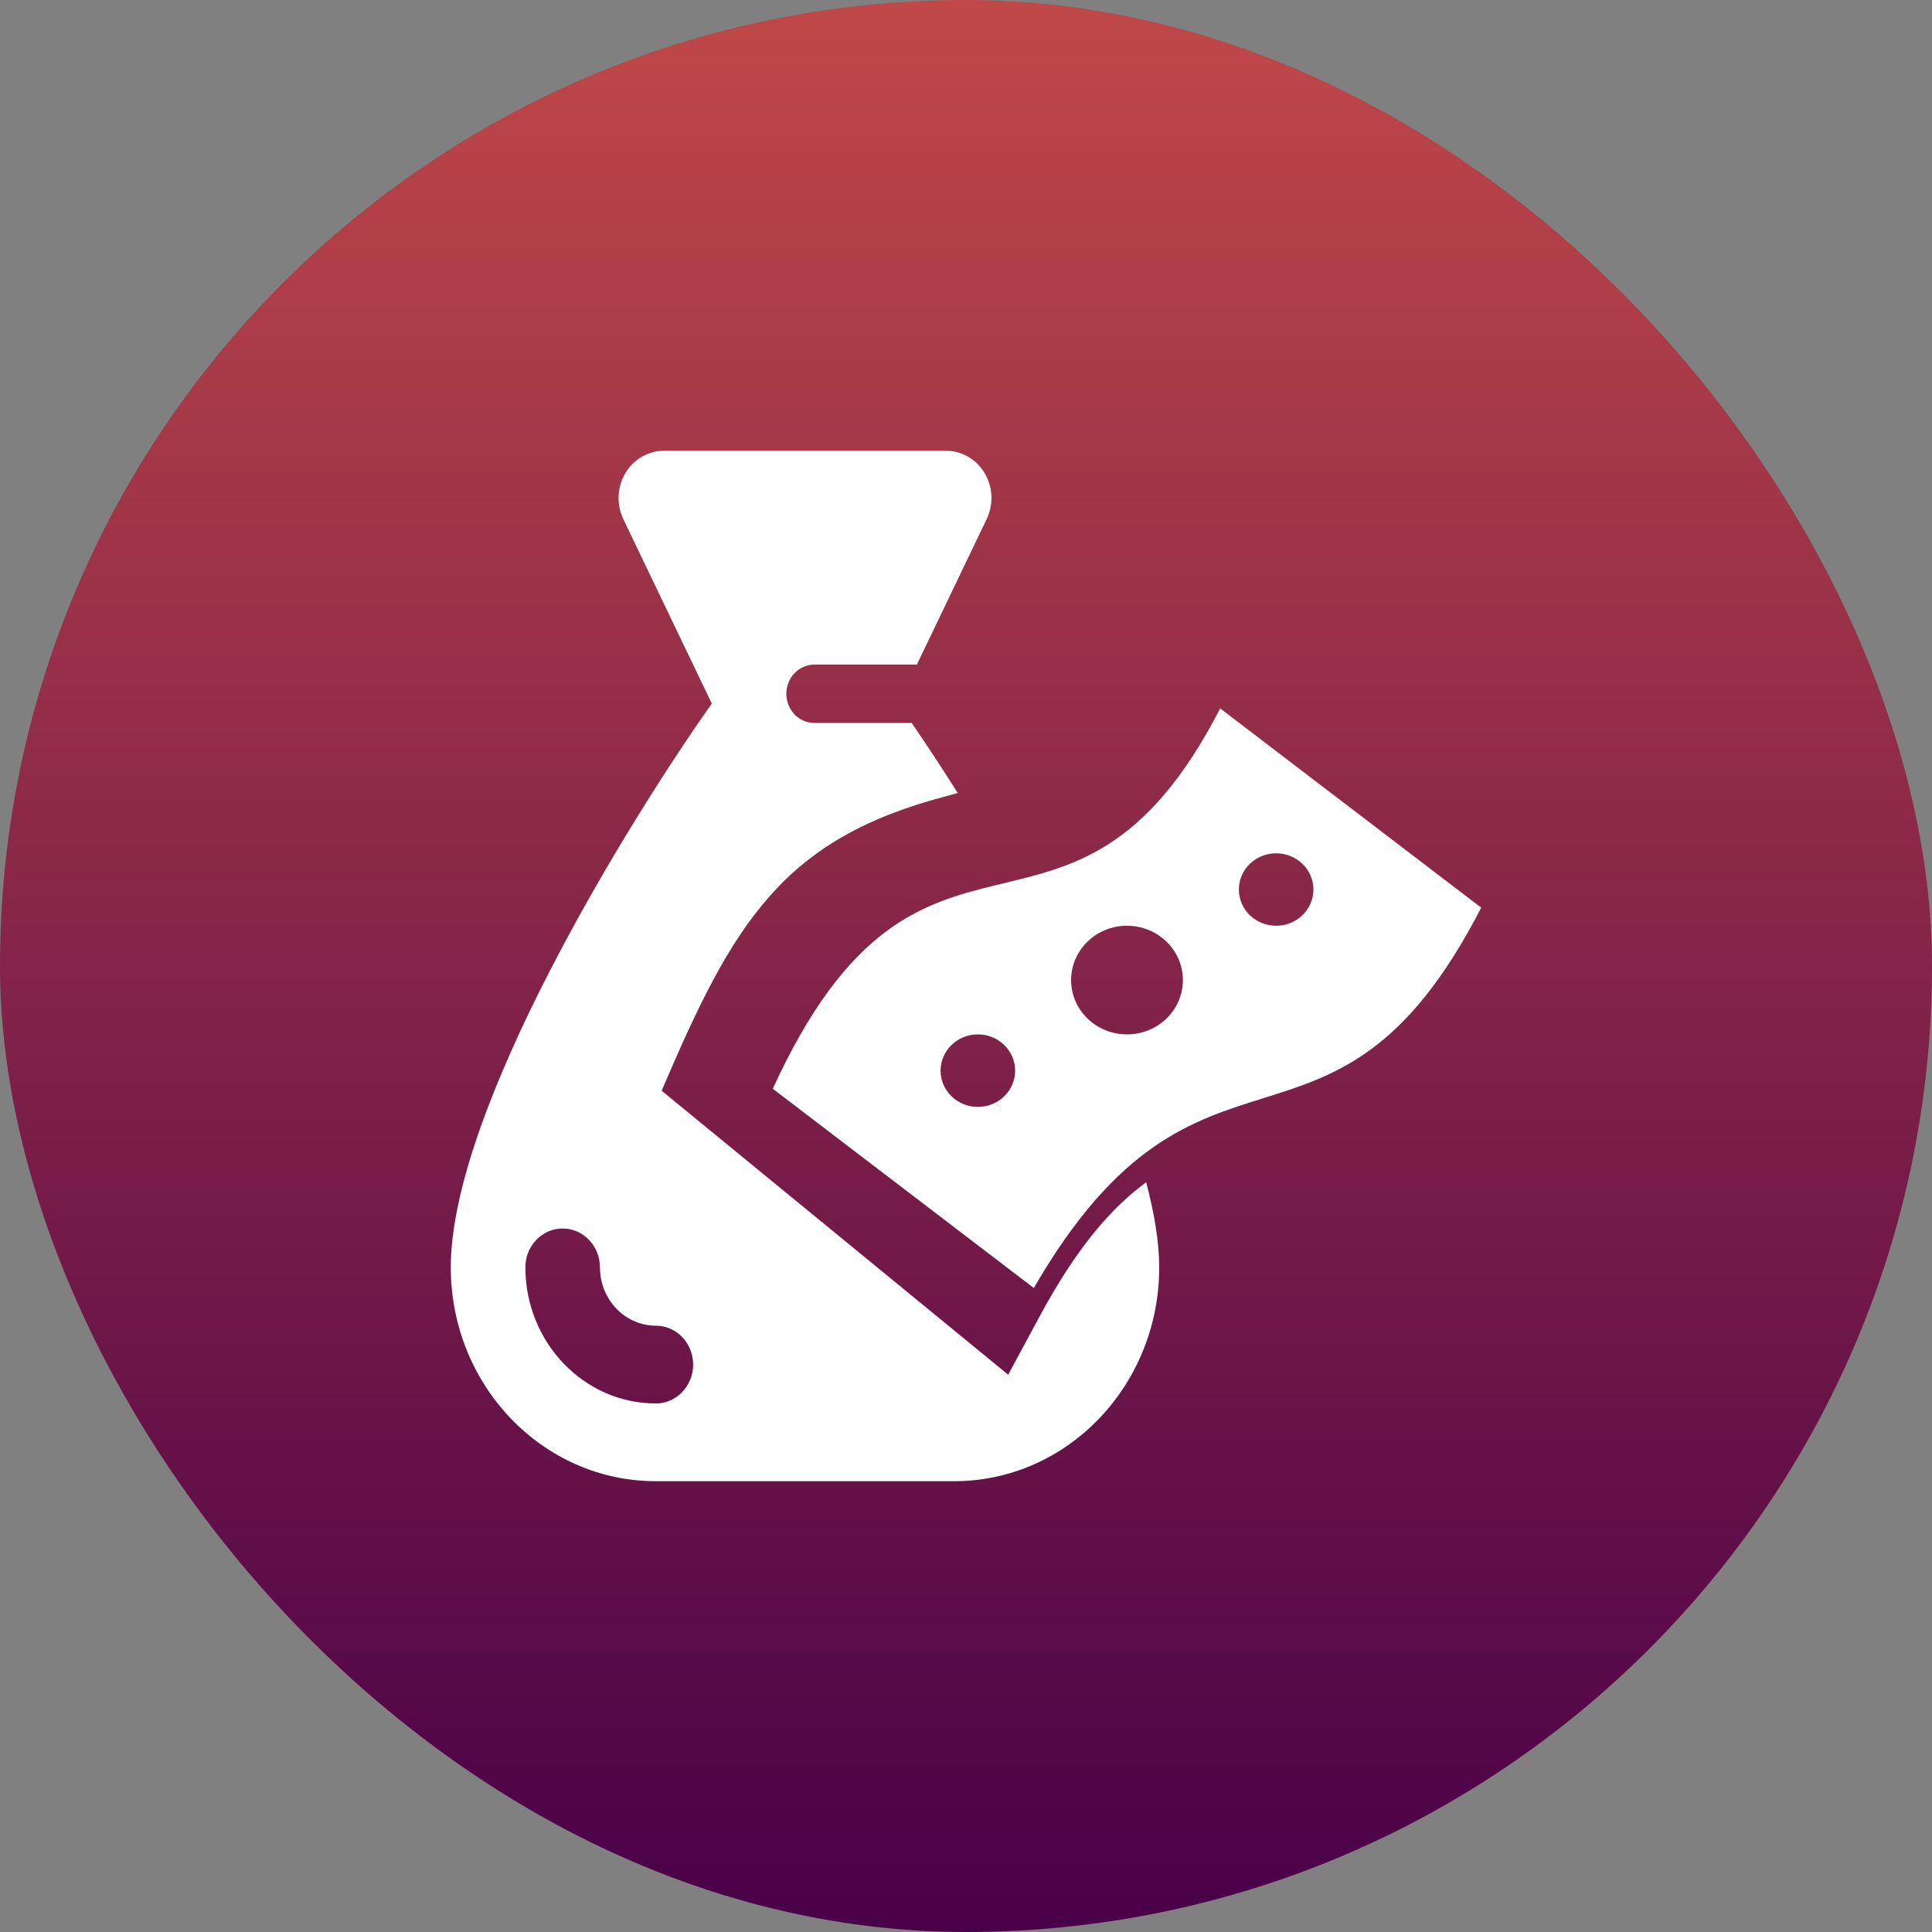 <svg width="30" height="30" viewBox="0 0 30 30" fill="none" xmlns="http://www.w3.org/2000/svg">
<rect x="0" y="0" width="30" height="30" fill="#808080" stroke="none"/>
<rect width="30" height="30" rx="15" fill="url(#paint0_linear_311_771)"/>
<path d="M18.947 11C16.632 15.5 14.316 11.844 12 16.906L16.053 20C18.658 15.5 20.684 18.594 23 14.094L18.947 11ZM15.184 17.188C14.865 17.188 14.605 16.936 14.605 16.625C14.605 16.314 14.865 16.062 15.184 16.062C15.504 16.062 15.763 16.314 15.763 16.625C15.763 16.936 15.504 17.188 15.184 17.188ZM17.5 16.062C17.021 16.062 16.632 15.685 16.632 15.219C16.632 14.753 17.021 14.375 17.5 14.375C17.979 14.375 18.368 14.753 18.368 15.219C18.368 15.685 17.979 16.062 17.5 16.062ZM19.816 14.375C19.496 14.375 19.237 14.123 19.237 13.812C19.237 13.502 19.496 13.25 19.816 13.25C20.135 13.25 20.395 13.502 20.395 13.812C20.395 14.123 20.135 14.375 19.816 14.375Z" fill="white"/>
<path d="M10.184 21.793C9.067 21.793 8.158 20.844 8.158 19.679C8.158 19.346 8.417 19.076 8.737 19.076C9.056 19.076 9.316 19.346 9.316 19.679C9.316 20.179 9.705 20.585 10.184 20.585C10.504 20.585 10.763 20.855 10.763 21.189C10.763 21.522 10.504 21.793 10.184 21.793ZM17.798 18.358C17.271 18.744 16.731 19.352 16.152 20.425L15.655 21.346L10.274 16.937C11.388 14.324 12.151 13.02 14.723 12.355C14.775 12.341 14.822 12.327 14.871 12.313C14.616 11.909 14.373 11.541 14.157 11.226H12.645C12.405 11.226 12.21 11.023 12.21 10.773C12.21 10.523 12.405 10.32 12.645 10.32H14.237L15.321 8.06C15.369 7.959 15.395 7.846 15.395 7.733C15.395 7.328 15.08 7 14.692 7H10.308C9.92 7 9.605 7.328 9.605 7.733C9.605 7.846 9.631 7.959 9.679 8.061L11.053 10.925C9.742 12.78 7 17.236 7 19.679C7 21.513 8.426 23 10.184 23H14.816C16.574 23 18 21.513 18 19.679C18 19.286 17.923 18.836 17.798 18.358Z" fill="white"/>
<defs>
<linearGradient id="paint0_linear_311_771" x1="15" y1="0" x2="15" y2="30" gradientUnits="userSpaceOnUse">
<stop stop-color="#C04848"/>
<stop offset="1" stop-color="#480048"/>
</linearGradient>
</defs>
</svg>
